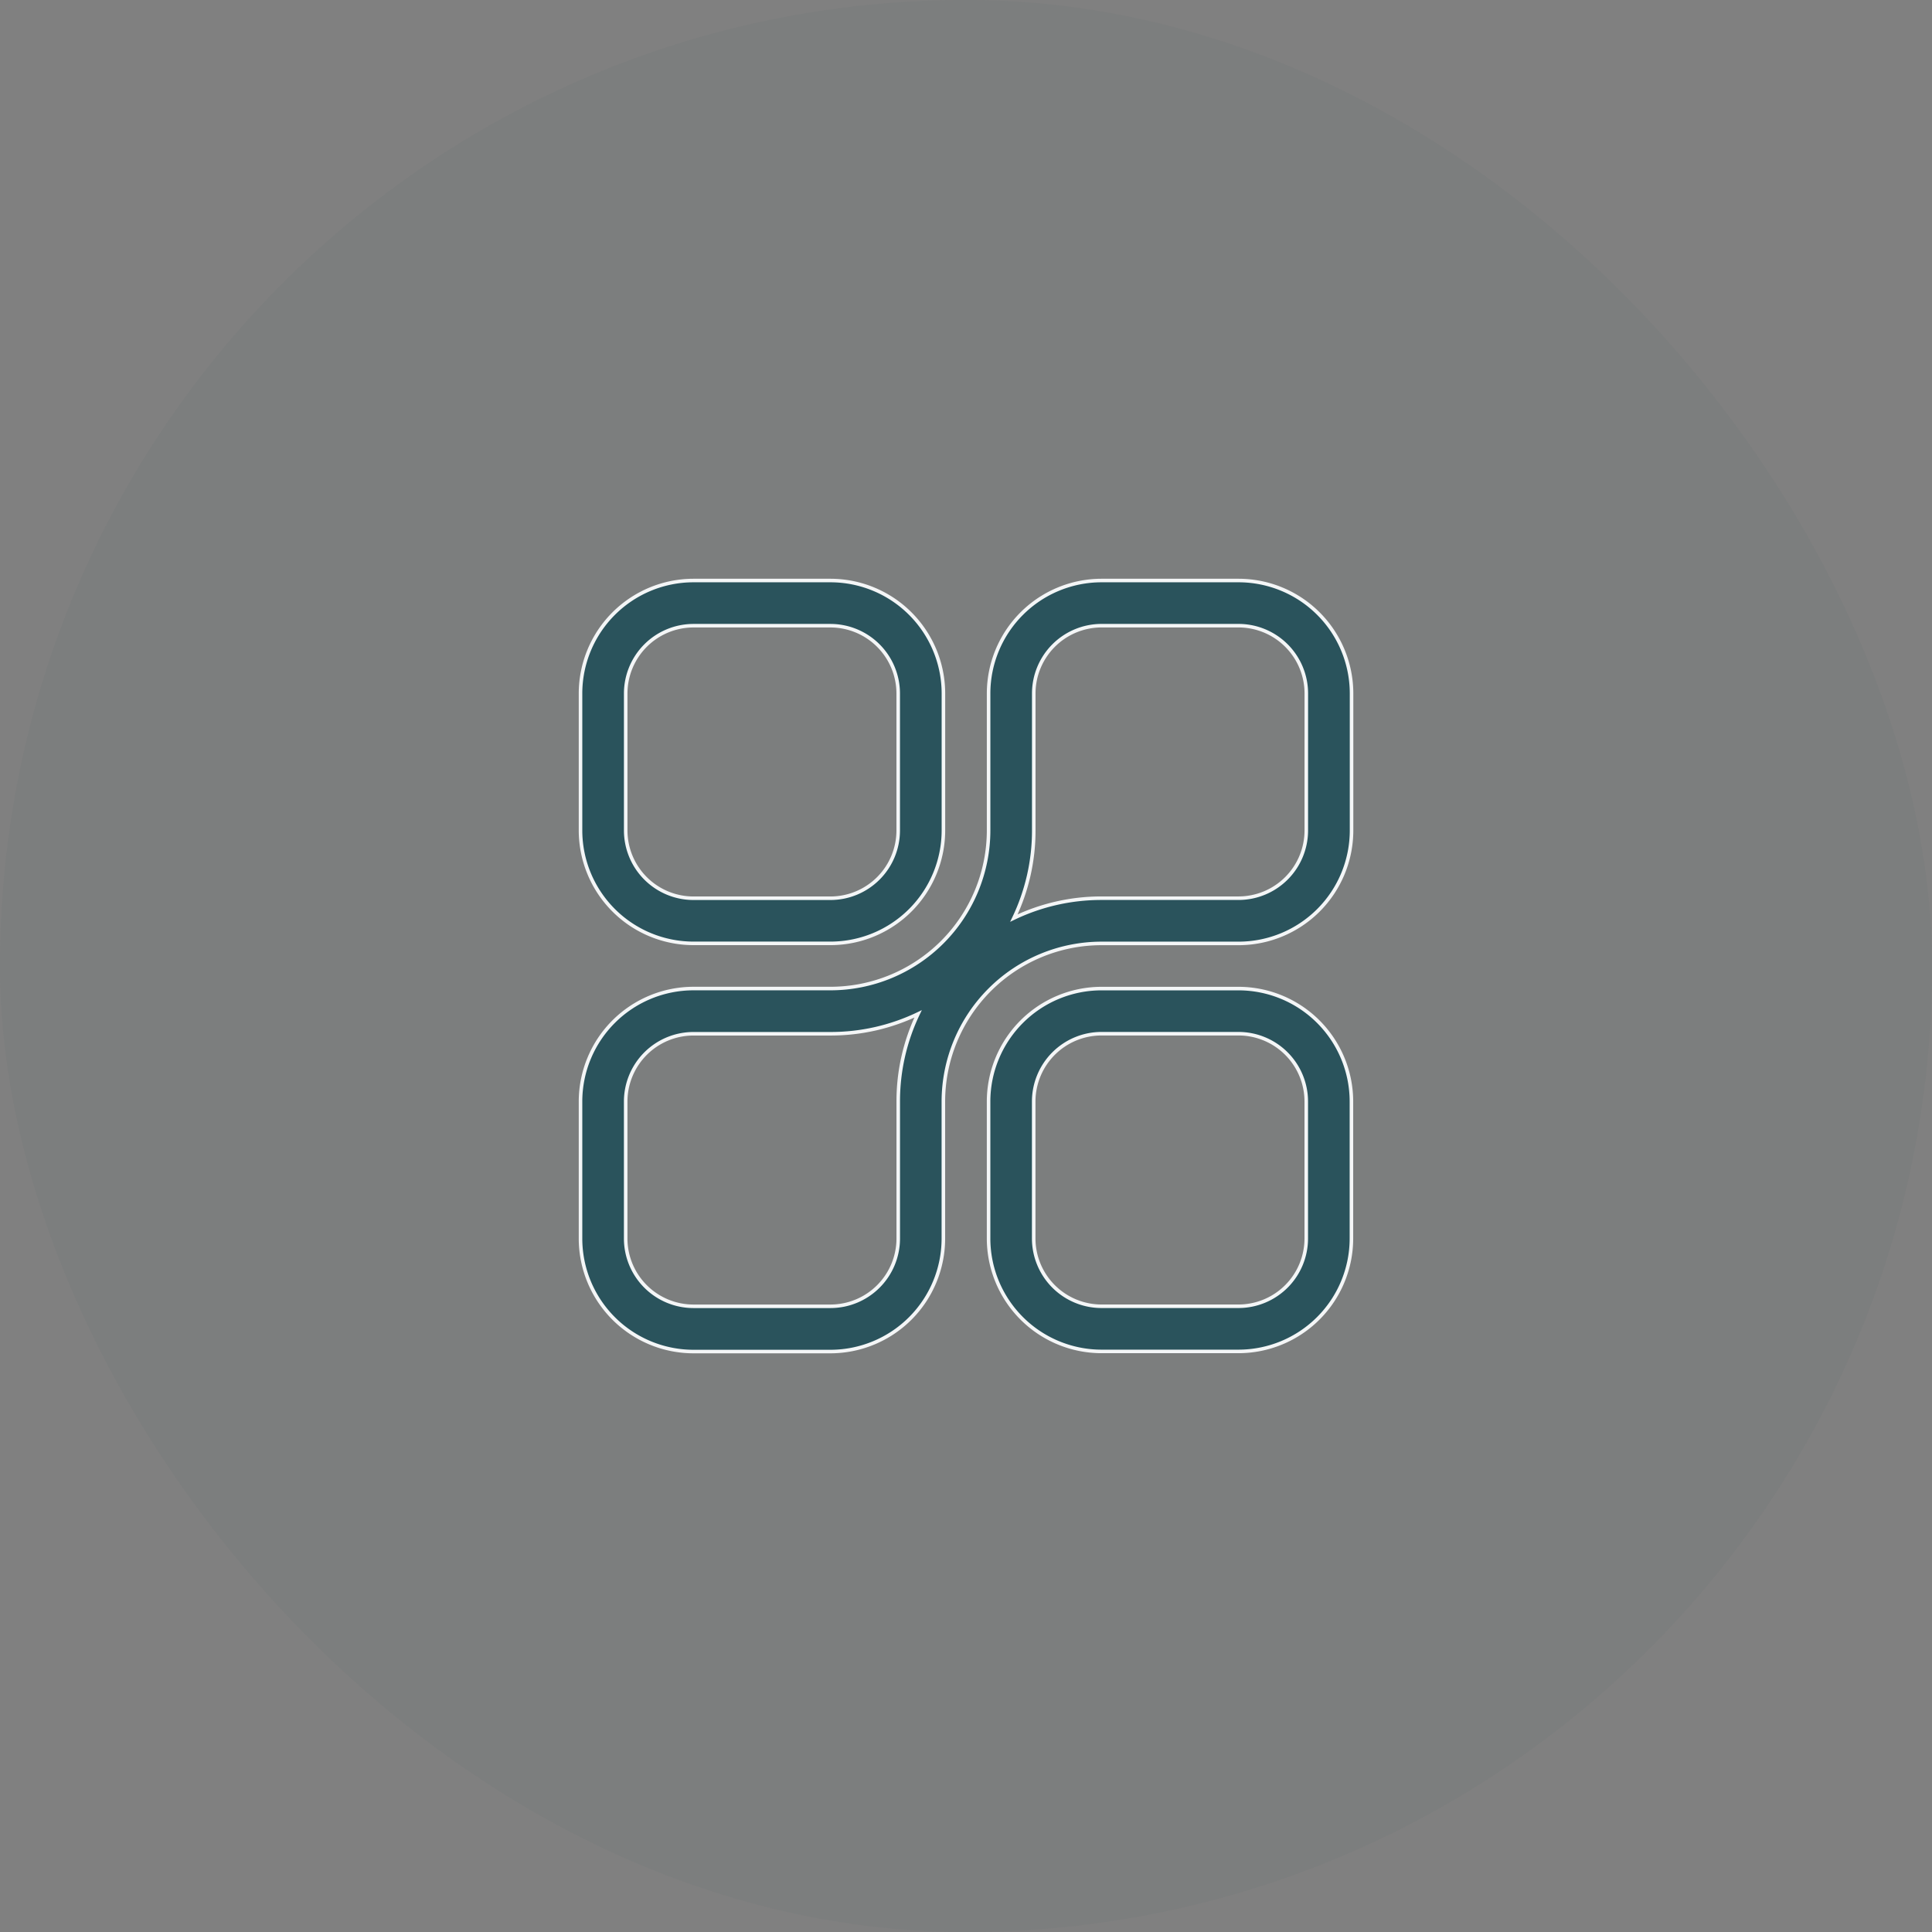 <svg xmlns="http://www.w3.org/2000/svg" width="109" height="109" viewBox="0 0 109 109"><rect x="0" y="0" width="109" height="109" fill="#808080" stroke="none"/><defs><style>.a,.b{fill:#2a535c;}.a{opacity:0.05;}.b{stroke:#f4f6f7;stroke-width:0.2px;}</style></defs><rect class="a" width="109" height="109" rx="54.5"/><g transform="translate(32.752 32.752)"><path class="b" d="M14.1,0H6.371A6.379,6.379,0,0,0,0,6.371V14.1a6.379,6.379,0,0,0,6.371,6.371H14.1A6.379,6.379,0,0,0,20.474,14.1V6.371A6.379,6.379,0,0,0,14.1,0Zm3.823,14.1A3.827,3.827,0,0,1,14.1,17.925H6.371A3.827,3.827,0,0,1,2.549,14.1V6.371A3.827,3.827,0,0,1,6.371,2.549H14.1a3.827,3.827,0,0,1,3.823,3.823Z"/><g transform="translate(23.022 23.022)"><path class="b" d="M285.1,271h-7.731A6.379,6.379,0,0,0,271,277.371V285.1a6.379,6.379,0,0,0,6.371,6.371H285.1a6.379,6.379,0,0,0,6.371-6.371v-7.731A6.379,6.379,0,0,0,285.1,271Zm3.823,14.1a3.827,3.827,0,0,1-3.823,3.823h-7.731a3.827,3.827,0,0,1-3.823-3.823v-7.731a3.827,3.827,0,0,1,3.823-3.823H285.1a3.827,3.827,0,0,1,3.823,3.823Z" transform="translate(-271 -271)"/></g><path class="b" d="M37.125,0H29.394a6.379,6.379,0,0,0-6.371,6.371V14.1a8.93,8.93,0,0,1-8.92,8.92H6.371A6.379,6.379,0,0,0,0,29.394v7.731A6.379,6.379,0,0,0,6.371,43.5H14.1a6.379,6.379,0,0,0,6.371-6.371V29.394a8.93,8.93,0,0,1,8.92-8.92h7.731A6.379,6.379,0,0,0,43.5,14.1V6.371A6.379,6.379,0,0,0,37.125,0Zm-19.2,29.394v7.731A3.827,3.827,0,0,1,14.1,40.947H6.371a3.827,3.827,0,0,1-3.823-3.823V29.394a3.827,3.827,0,0,1,3.823-3.823H14.1a11.4,11.4,0,0,0,4.944-1.121A11.4,11.4,0,0,0,17.925,29.394ZM40.947,14.1a3.827,3.827,0,0,1-3.823,3.823H29.394a11.4,11.4,0,0,0-4.944,1.121A11.4,11.4,0,0,0,25.571,14.1V6.371a3.827,3.827,0,0,1,3.823-3.823h7.731a3.827,3.827,0,0,1,3.823,3.823Z"/></g></svg>